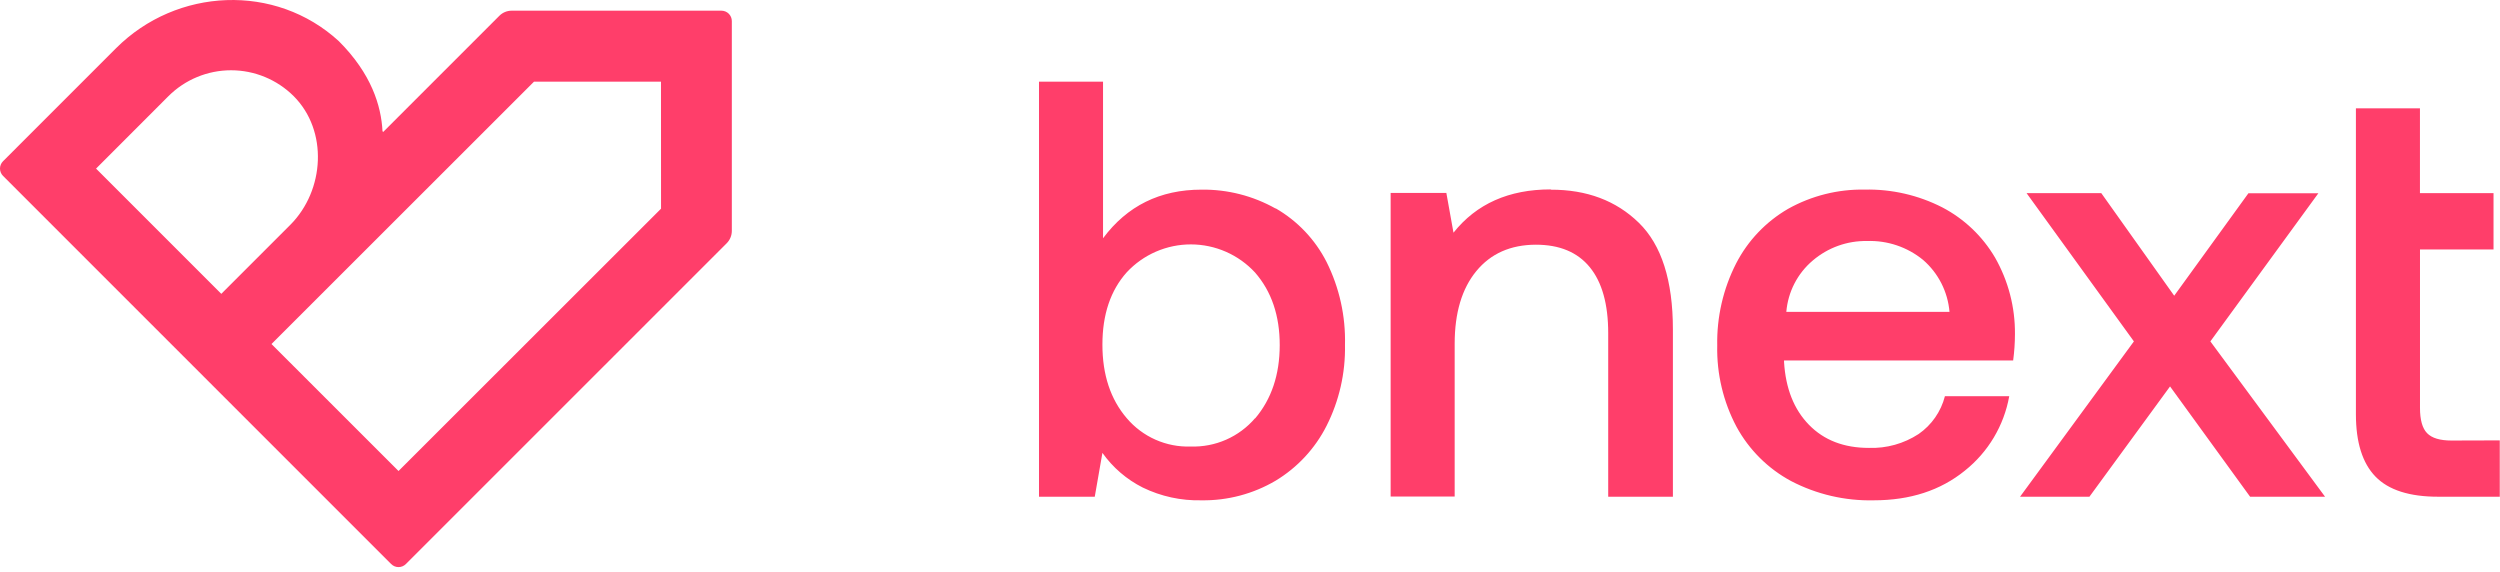 <svg width="297" height="68" viewBox="0 0 297 68" fill="none" xmlns="http://www.w3.org/2000/svg">
<g clip-path="url(#clip0_879_4062)">
<path d="M149.106 49.68C148.166 50.777 146.991 51.649 145.669 52.232C144.346 52.815 142.91 53.094 141.465 53.048C140.025 53.097 138.593 52.82 137.275 52.236C135.958 51.653 134.79 50.779 133.858 49.68C131.931 47.434 130.967 44.522 130.967 40.944C130.967 37.366 131.931 34.501 133.858 32.349C134.833 31.3 136.015 30.465 137.328 29.895C138.641 29.325 140.058 29.032 141.49 29.035C142.921 29.038 144.337 29.337 145.648 29.913C146.958 30.489 148.136 31.33 149.106 32.382C151.06 34.628 152.035 37.504 152.031 41.011C152.027 44.518 151.053 47.419 149.106 49.713V49.68ZM151.543 24.775C148.856 23.262 145.817 22.487 142.734 22.53C137.805 22.53 133.907 24.455 131.04 28.307V9.701H123.433V59.01H130.057L130.967 53.8C132.203 55.546 133.85 56.961 135.761 57.921C137.931 58.976 140.322 59.496 142.734 59.437C145.829 59.484 148.876 58.678 151.543 57.107C154.132 55.546 156.23 53.287 157.595 50.589C159.097 47.614 159.849 44.316 159.784 40.983C159.872 37.566 159.121 34.179 157.595 31.119C156.238 28.453 154.135 26.24 151.543 24.747V24.775ZM184.223 22.502C179.249 22.502 175.399 24.216 172.674 27.644L171.827 22.923H165.208V58.988H172.815V40.837C172.815 37.169 173.672 34.293 175.386 32.208C177.1 30.124 179.458 29.078 182.46 29.07C185.278 29.07 187.415 29.963 188.871 31.748C190.327 33.533 191.055 36.14 191.055 39.569V59.01H198.741V39.148C198.741 33.324 197.392 29.096 194.693 26.465C191.995 23.834 188.508 22.524 184.234 22.535L184.223 22.502ZM275.419 22.962H267.11L258.296 35.133L249.633 22.945H240.757L253.507 40.557L239.983 59.01H248.224L257.802 45.907L267.312 59.01H276.216L262.591 40.557L275.419 22.962ZM291.229 52.335C289.864 52.335 288.904 52.043 288.337 51.459C287.77 50.876 287.495 49.87 287.495 48.461V29.637H296.231V22.945H287.49V12.873H279.882V49.219C279.882 52.554 280.657 55.021 282.207 56.619C283.756 58.217 286.245 59.014 289.673 59.01H296.972V52.318L291.229 52.335ZM212.215 37.053C212.311 35.881 212.636 34.739 213.174 33.693C213.712 32.647 214.45 31.717 215.348 30.956C217.145 29.418 219.444 28.591 221.81 28.632C224.226 28.549 226.59 29.347 228.462 30.878C230.275 32.447 231.401 34.664 231.601 37.053H212.215ZM230.742 24.635C227.898 23.182 224.738 22.457 221.546 22.524C218.358 22.463 215.211 23.252 212.428 24.809C209.792 26.335 207.648 28.585 206.253 31.293C204.713 34.312 203.942 37.663 204.007 41.051C203.935 44.41 204.723 47.733 206.298 50.701C207.786 53.433 210.037 55.673 212.776 57.147C215.807 58.729 219.189 59.517 222.607 59.437C226.922 59.437 230.526 58.264 233.42 55.917C236.196 53.707 238.072 50.562 238.697 47.069H231.056C230.59 48.893 229.481 50.487 227.935 51.56C226.179 52.707 224.113 53.283 222.017 53.211C219.061 53.211 216.689 52.296 214.904 50.466C213.119 48.635 212.133 46.147 211.945 42.999V42.825H239.163C239.302 41.784 239.374 40.736 239.376 39.687C239.404 36.503 238.588 33.369 237.013 30.603C235.522 28.066 233.349 25.998 230.742 24.635ZM78.531 24.792L47.344 55.956L32.253 40.871L63.44 9.701H78.525L78.531 24.792ZM11.414 20.026L20.009 11.425C21.984 9.455 24.66 8.348 27.45 8.348C30.24 8.348 32.916 9.455 34.892 11.425C38.99 15.523 38.58 22.608 34.488 26.712L34.892 26.308L26.291 34.909L11.408 20.026H11.414ZM85.706 1.269H60.784C60.513 1.269 60.245 1.322 59.994 1.426C59.744 1.53 59.516 1.683 59.325 1.875L45.525 15.675L45.441 15.591C45.289 12.57 44.122 8.758 40.253 4.89C32.725 -2.015 21.003 -1.488 13.788 5.726L0.365 19.15C0.249 19.264 0.157 19.401 0.094 19.551C0.031 19.701 -0.002 19.863 -0.002 20.026C-0.002 20.189 0.031 20.35 0.094 20.5C0.157 20.651 0.249 20.787 0.365 20.901L46.468 67.005C46.583 67.121 46.719 67.213 46.869 67.276C47.02 67.339 47.181 67.371 47.344 67.371C47.507 67.371 47.669 67.339 47.819 67.276C47.969 67.213 48.105 67.121 48.22 67.005L86.34 28.89C86.725 28.502 86.94 27.977 86.941 27.431V2.504C86.941 2.176 86.811 1.862 86.579 1.631C86.347 1.399 86.033 1.269 85.706 1.269Z" fill="#FF3E6A"/>
</g>
<defs>
<clipPath id="clip0_879_4062">
<rect width="297" height="67.37" fill="white"/>
</clipPath>
</defs>
</svg>
